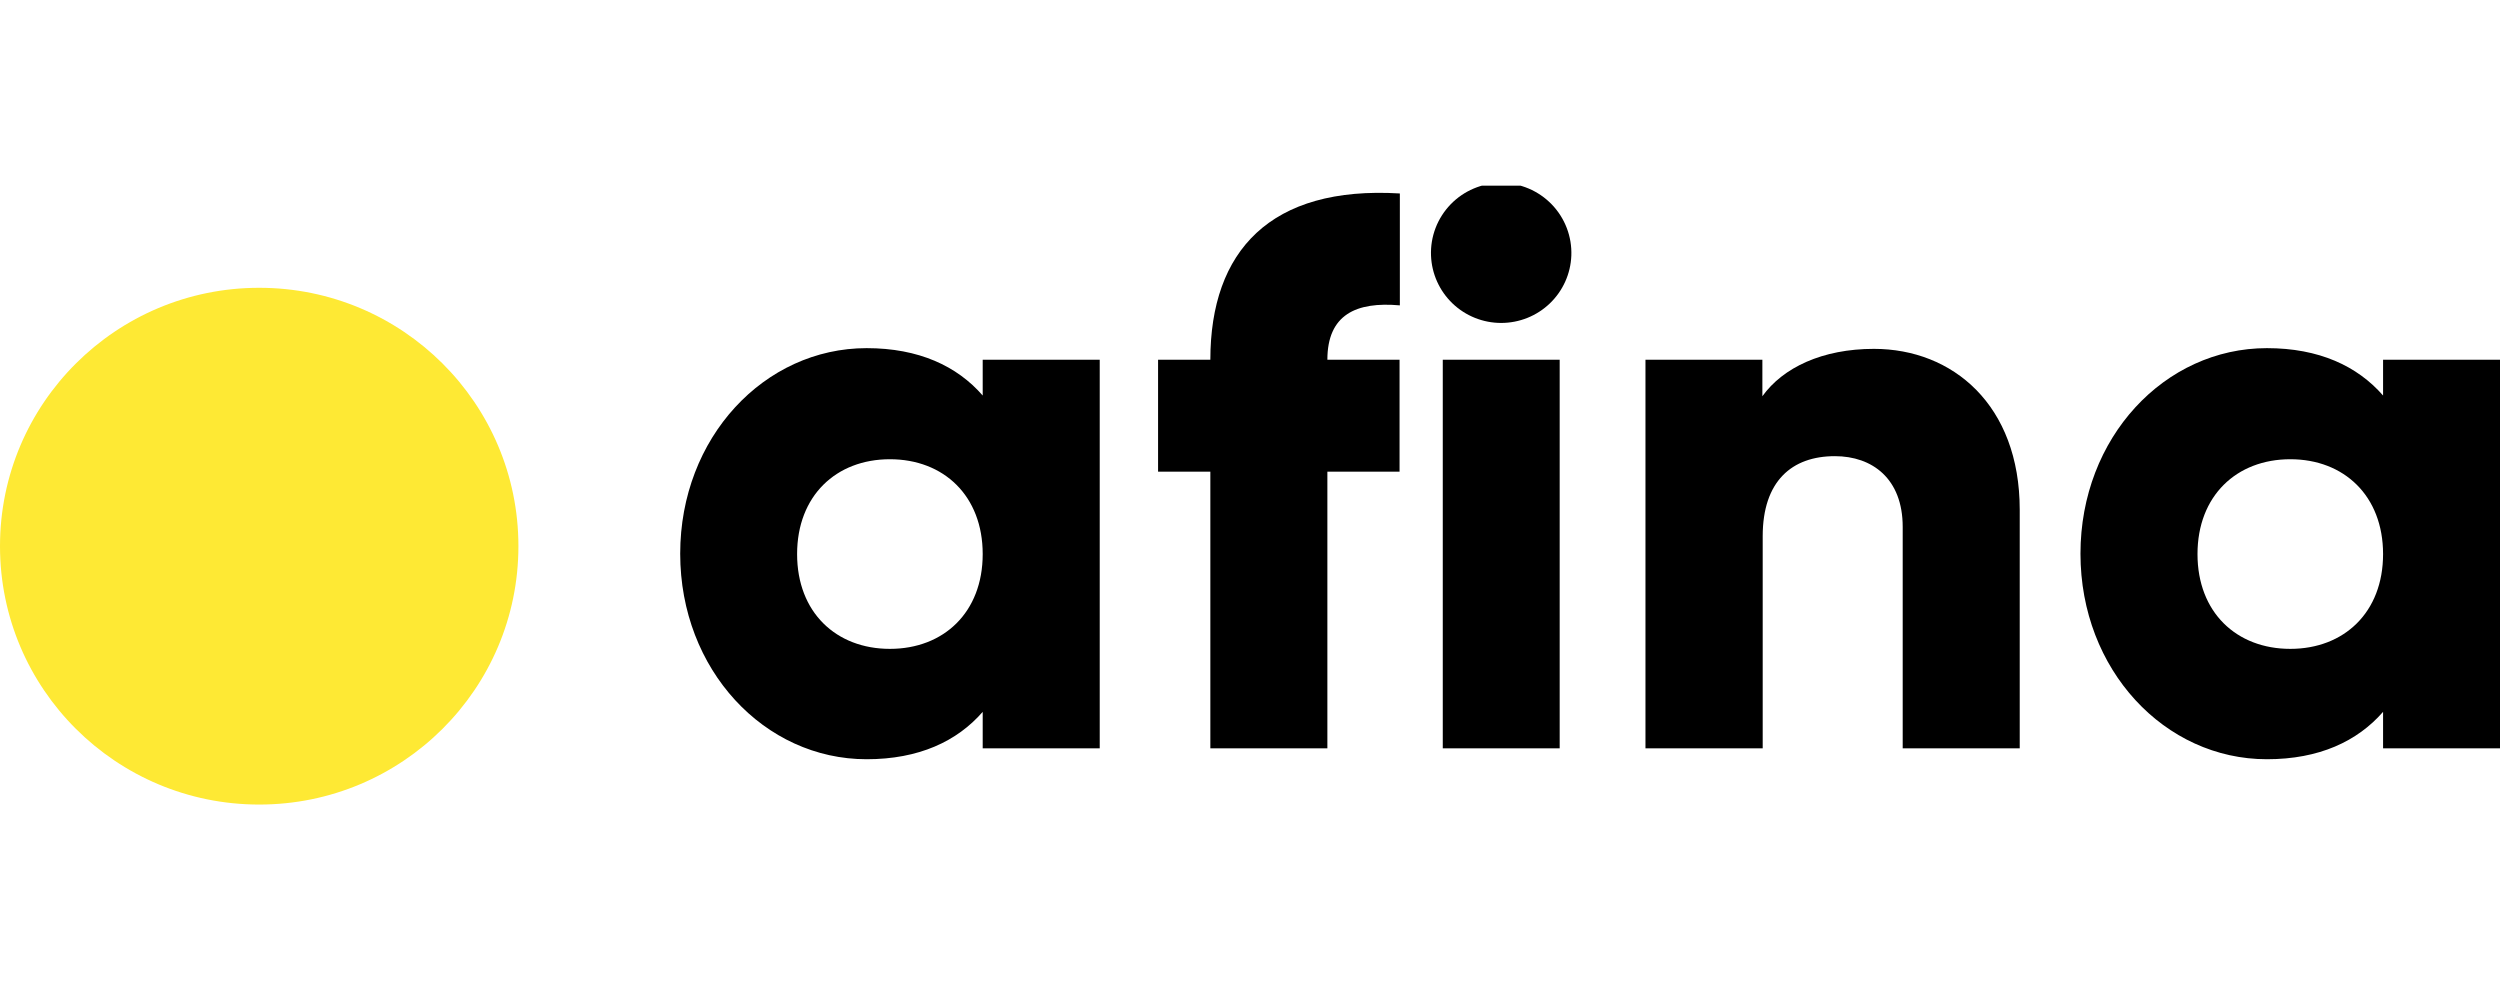 <svg width="101" height="40" viewBox="0 0 101 40" fill="none" xmlns="http://www.w3.org/2000/svg">
<g clip-path="url(#clip0_1250_42939)">
<path d="M44.429 14.534V30.233H39.701V28.759C38.664 29.951 37.118 30.673 35.011 30.673C30.883 30.673 27.48 27.065 27.48 22.369C27.48 17.673 30.883 14.065 35.011 14.065C37.118 14.065 38.664 14.787 39.701 15.979V14.534H44.429ZM39.701 22.385C39.701 20.031 38.126 18.553 35.952 18.553C33.778 18.553 32.203 20.031 32.203 22.385C32.203 24.74 33.778 26.214 35.952 26.214C38.126 26.214 39.701 24.74 39.701 22.385Z" fill="black"/>
<path d="M53.626 14.534H56.542V19.055H53.626V30.233H48.898V19.055H46.786V14.534H48.898C48.898 10.137 51.322 7.5 56.554 7.816V12.337C54.788 12.179 53.626 12.711 53.626 14.534Z" fill="black"/>
<path d="M57.813 10.328C57.798 9.947 57.861 9.568 57.996 9.213C58.132 8.857 58.339 8.533 58.603 8.258C58.868 7.984 59.185 7.766 59.537 7.617C59.888 7.468 60.266 7.392 60.647 7.392C61.029 7.392 61.407 7.468 61.758 7.617C62.109 7.766 62.426 7.984 62.691 8.258C62.956 8.533 63.162 8.857 63.298 9.213C63.434 9.568 63.496 9.947 63.482 10.328C63.454 11.058 63.143 11.75 62.614 12.257C62.086 12.764 61.381 13.047 60.647 13.047C59.914 13.047 59.209 12.764 58.68 12.257C58.152 11.75 57.841 11.058 57.813 10.328ZM58.288 14.534H63.011V30.233H58.288V14.534Z" fill="black"/>
<path d="M81.597 20.596V30.233H76.869V21.285C76.869 19.338 75.641 18.429 74.129 18.429C72.396 18.429 71.213 19.433 71.213 21.663V30.233H66.477V14.534H71.2V16.008C72.033 14.849 73.624 14.094 75.707 14.094C78.885 14.094 81.597 16.357 81.597 20.596Z" fill="black"/>
<path d="M101 14.534V30.233H96.276V28.759C95.235 29.951 93.69 30.673 91.582 30.673C87.454 30.673 84.051 27.065 84.051 22.369C84.051 17.673 87.454 14.065 91.582 14.065C93.69 14.065 95.235 14.787 96.276 15.979V14.534H101ZM96.276 22.385C96.276 20.031 94.698 18.553 92.528 18.553C90.357 18.553 88.779 20.031 88.779 22.385C88.779 24.74 90.353 26.214 92.528 26.214C94.702 26.214 96.276 24.74 96.276 22.385Z" fill="black"/>
<path d="M10.472 32.504C16.256 32.504 20.944 27.83 20.944 22.065C20.944 16.3 16.256 11.627 10.472 11.627C4.688 11.627 0 16.3 0 22.065C0 27.83 4.688 32.504 10.472 32.504Z" fill="#FEE934"/>
</g>
<defs>
<clipPath id="clip0_1250_42939">
<rect width="101" height="25" fill="white" transform="translate(0 7.5)"/>
</clipPath>
</defs>
</svg>
